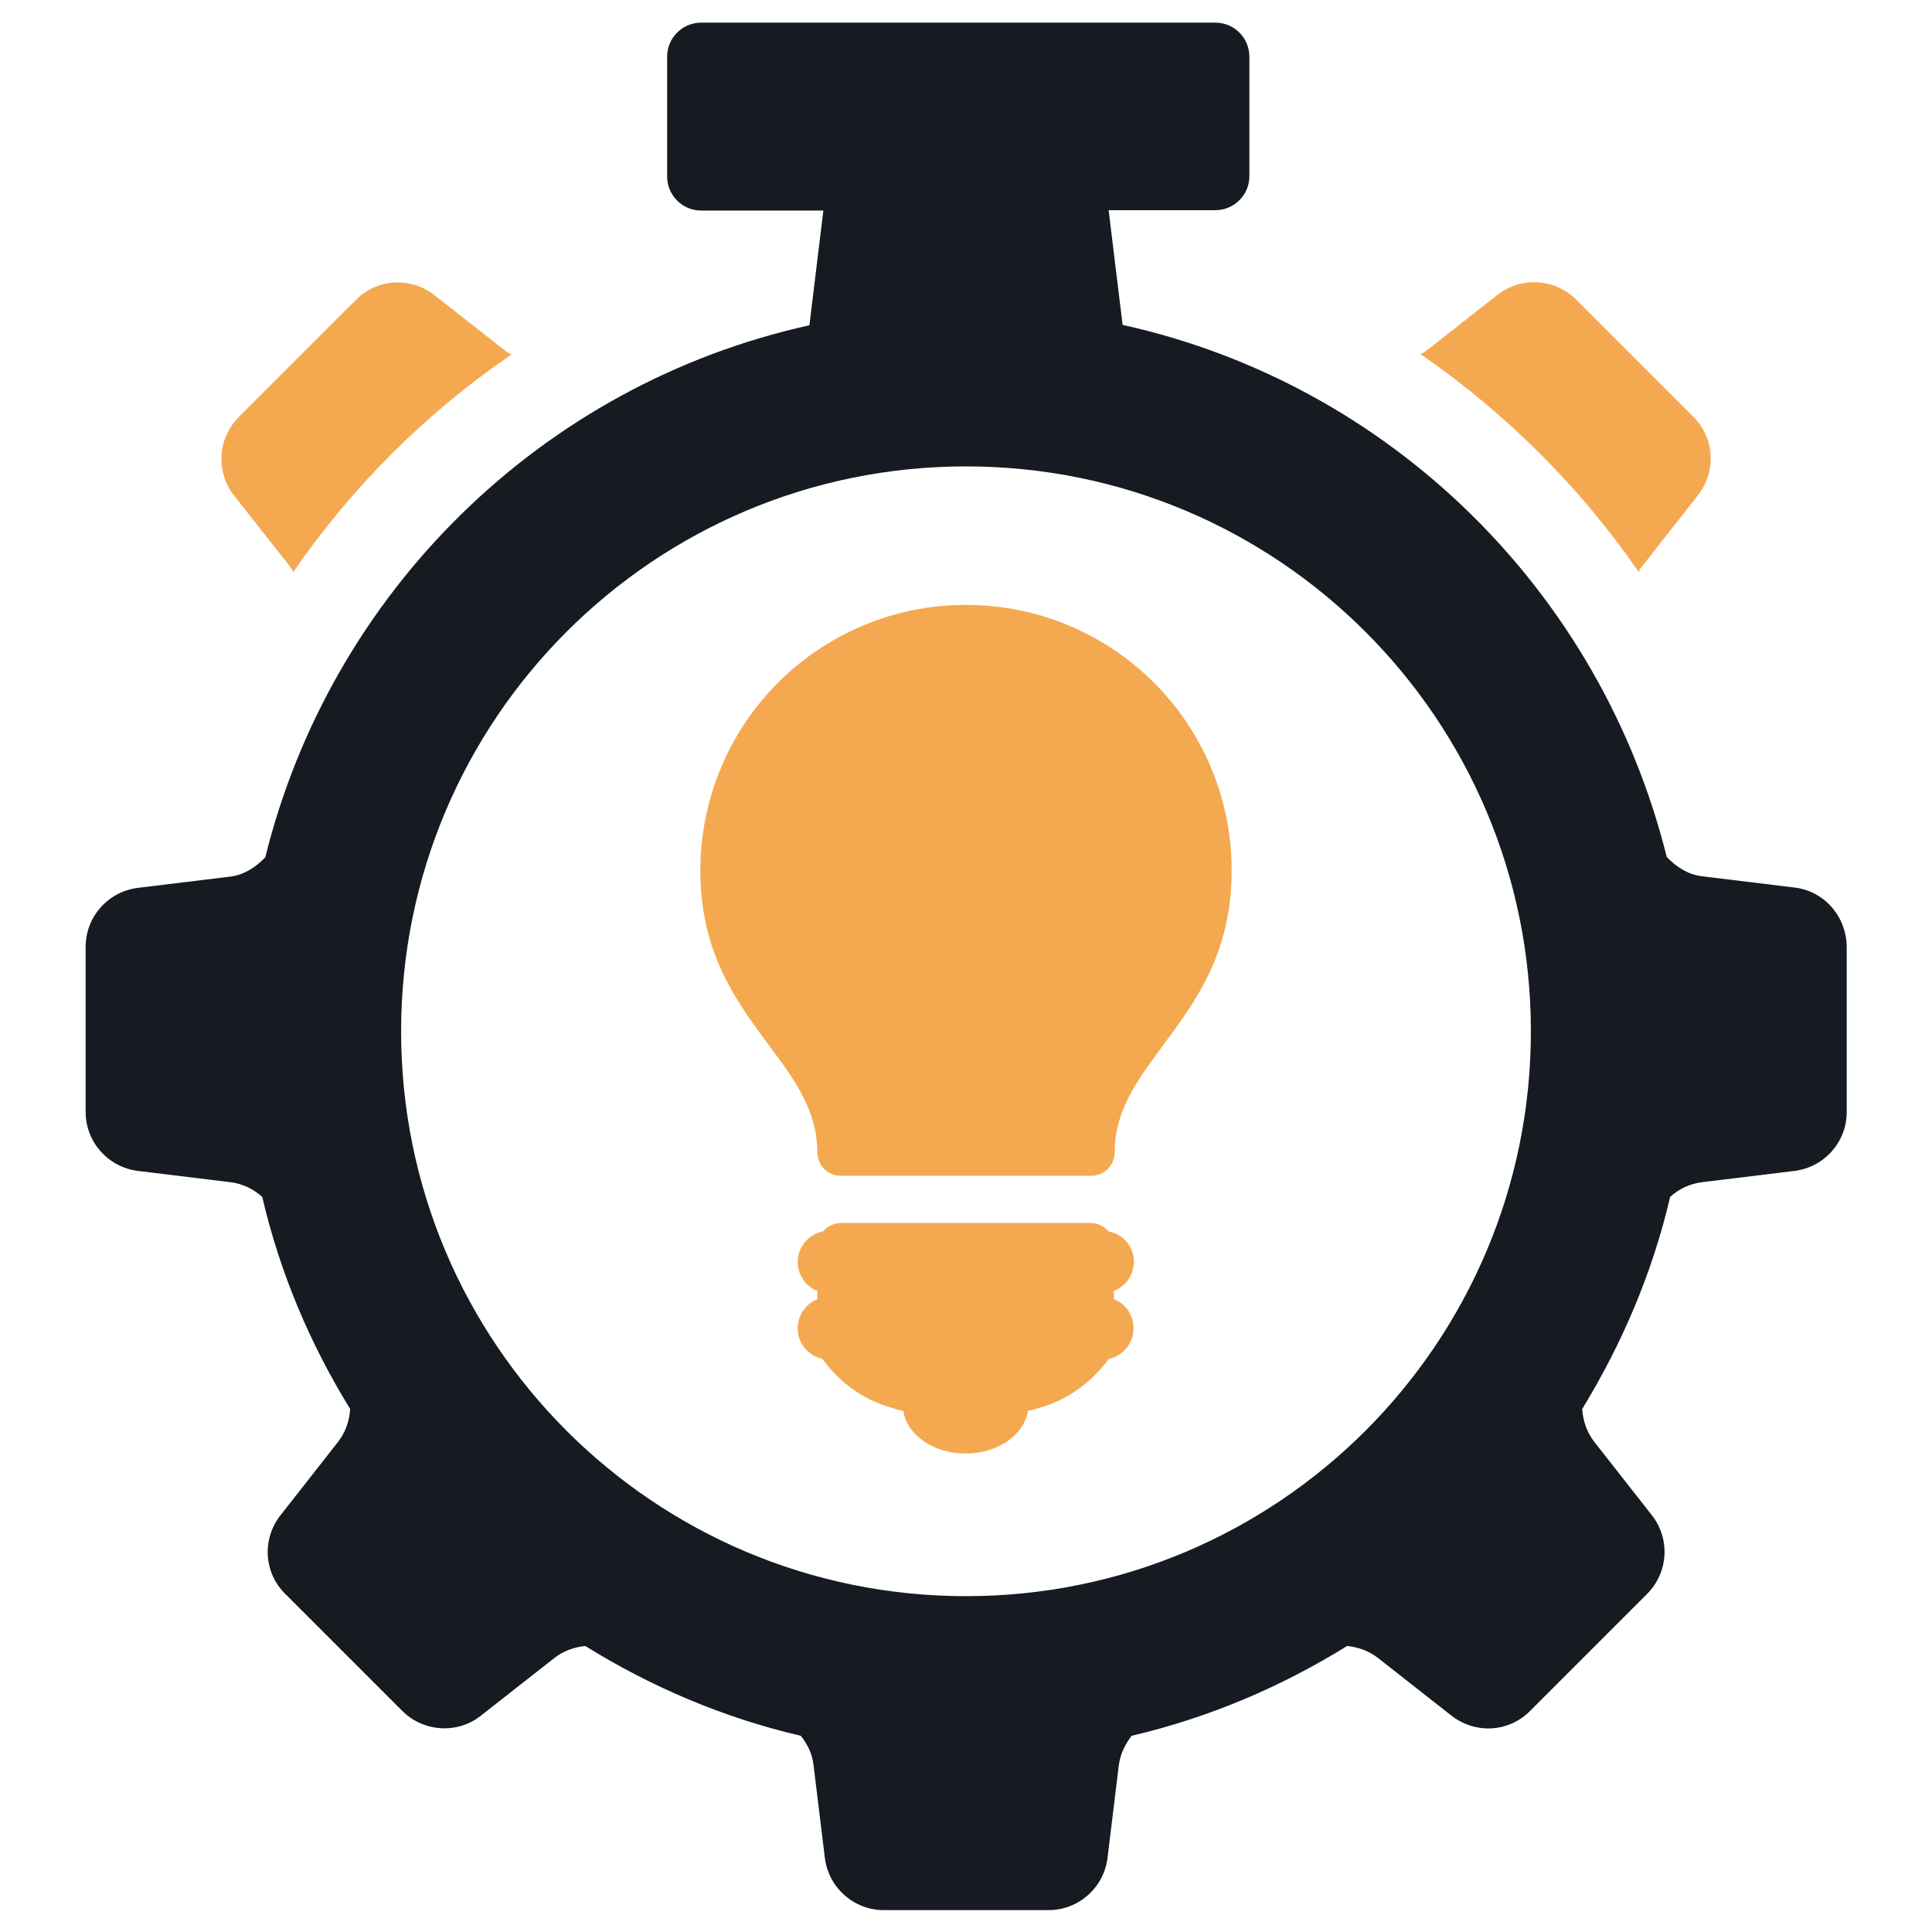 <?xml version="1.0" encoding="utf-8"?>
<!-- Generator: Adobe Illustrator 21.0.2, SVG Export Plug-In . SVG Version: 6.00 Build 0)  -->
<svg version="1.1" id="Layer_1" xmlns="http://www.w3.org/2000/svg" xmlns:xlink="http://www.w3.org/1999/xlink" x="0px" y="0px"
	 viewBox="0 0 512 512" style="enable-background:new 0 0 512 512;" xml:space="preserve">
<style type="text/css">
	.st0{fill-rule:evenodd;clip-rule:evenodd;fill:#F4A950;}
	.st1{fill:#161B21;}
	.st2{fill:#F4A950;}
</style>
<g>
	<path class="st0" d="M434.3,151.6c0.2-0.3,0.2-0.6,0.4-0.9l15.3-19.5c4.9-6.3,4.4-15.2-1.3-20.8l-31-31c-5.6-5.6-14.5-6.2-20.8-1.3
		l-19.5,15.3c-0.3,0.2-0.7,0.2-1,0.4C399,109.4,418.7,129,434.3,151.6z"/>
	<path class="st0" d="M77.3,150.7c0.2,0.3,0.2,0.6,0.4,0.9c15.6-22.6,35.2-42.2,57.9-57.7c-0.3-0.2-0.7-0.2-1-0.4l-19.5-15.3
		c-6.3-4.9-15.2-4.4-20.8,1.3l-31,31c-5.6,5.6-6.2,14.5-1.3,20.8L77.3,150.7z"/>
	<path class="st1" d="M475.5,235.2l-24.6-3c-3.7-0.5-6.7-2.5-9.2-5.1c-17.5-70.3-73.2-125.3-144.2-141l-3.7-30.4h28.3c4.9,0,9-4,9-9
		V15c0-4.9-4-9-9-9H185.8c-4.9,0-9,4-9,9v31.8c0,4.9,4,9,9,9h32.4l-3.7,30.4c-71,15.7-126.8,70.7-144.2,141
		c-2.5,2.6-5.5,4.6-9.2,5.1l-24.6,3c-7.9,1-13.8,7.7-13.8,15.6v43.8c0,7.9,5.9,14.6,13.8,15.6l24.6,3c3.2,0.4,6.1,1.8,8.4,3.9
		c4.7,20.2,12.7,39,23.3,56.2c-0.2,3.1-1.2,6.1-3.2,8.7l-15.3,19.5c-4.9,6.3-4.4,15.2,1.3,20.8l31,31c5.6,5.6,14.6,6.2,20.8,1.3
		l19.5-15.3c2.4-1.9,5.3-2.9,8.2-3.2c17.4,10.8,36.5,19,57.1,23.8c1.8,2.2,3.1,4.9,3.4,7.8l3,24.6c1,7.9,7.7,13.8,15.6,13.8H256
		h21.9c7.9,0,14.6-5.9,15.6-13.8l3-24.6c0.4-3,1.7-5.6,3.4-7.8c20.5-4.8,39.7-13,57.1-23.8c2.9,0.3,5.8,1.3,8.2,3.2l19.5,15.3
		c6.3,4.9,15.2,4.4,20.8-1.3l31-31c5.6-5.6,6.2-14.5,1.3-20.8l-15.3-19.5c-2-2.6-3-5.6-3.2-8.7c10.5-17.2,18.6-36,23.3-56.2
		c2.3-2.1,5.2-3.5,8.4-3.9l24.6-3c7.9-1,13.8-7.7,13.8-15.6v-43.8C489.3,242.8,483.4,236.1,475.5,235.2z M256,423
		c-82.7,0-149.7-67-149.7-149.7c0-82.7,67-149.7,149.7-149.7s149.7,67,149.7,149.7C405.7,356,338.7,423,256,423z"/>
	<g>
		<path class="st2" d="M300.5,334.4c0-4.1-2.9-7.4-6.8-8.1c-1.1-1.3-2.8-2.2-4.6-2.2H256h-33.2c-1.8,0-3.5,0.9-4.6,2.2
			c-3.8,0.7-6.8,4.1-6.8,8.1c0,3.5,2.1,6.5,5.2,7.7v2.2c-3,1.2-5.2,4.2-5.2,7.7c0,4,2.8,7.3,6.5,8.1c5.6,7.5,12,11.2,18.8,13.1
			c0.9,0.3,1.8,0.5,2.7,0.7c0.9,6.3,7.9,11.3,16.5,11.3h0c8.5,0,15.5-4.9,16.5-11.3c0.9-0.2,1.8-0.4,2.7-0.7
			c6.8-1.9,13.2-5.7,18.8-13.1c3.7-0.8,6.5-4.1,6.5-8.1c0-3.5-2.1-6.5-5.2-7.7v-2.2C298.4,340.8,300.5,337.8,300.5,334.4z"/>
		<path class="st2" d="M305.8,180.9c-12.7-12.7-30.4-20.6-49.8-20.6s-37.1,7.9-49.8,20.6c-12.7,12.7-20.6,30.4-20.6,49.8
			c0,21.9,9.5,34.6,18.3,46.5c6.6,8.8,12.7,17.1,12.7,28.2c0,3.4,2.8,6.2,6.2,6.2H256h33.2c3.4,0,6.2-2.8,6.2-6.2
			c0-11.2,6.2-19.4,12.7-28.2c8.8-11.9,18.3-24.6,18.3-46.5C326.4,211.2,318.5,193.6,305.8,180.9z"/>
	</g>
</g>
</svg>
